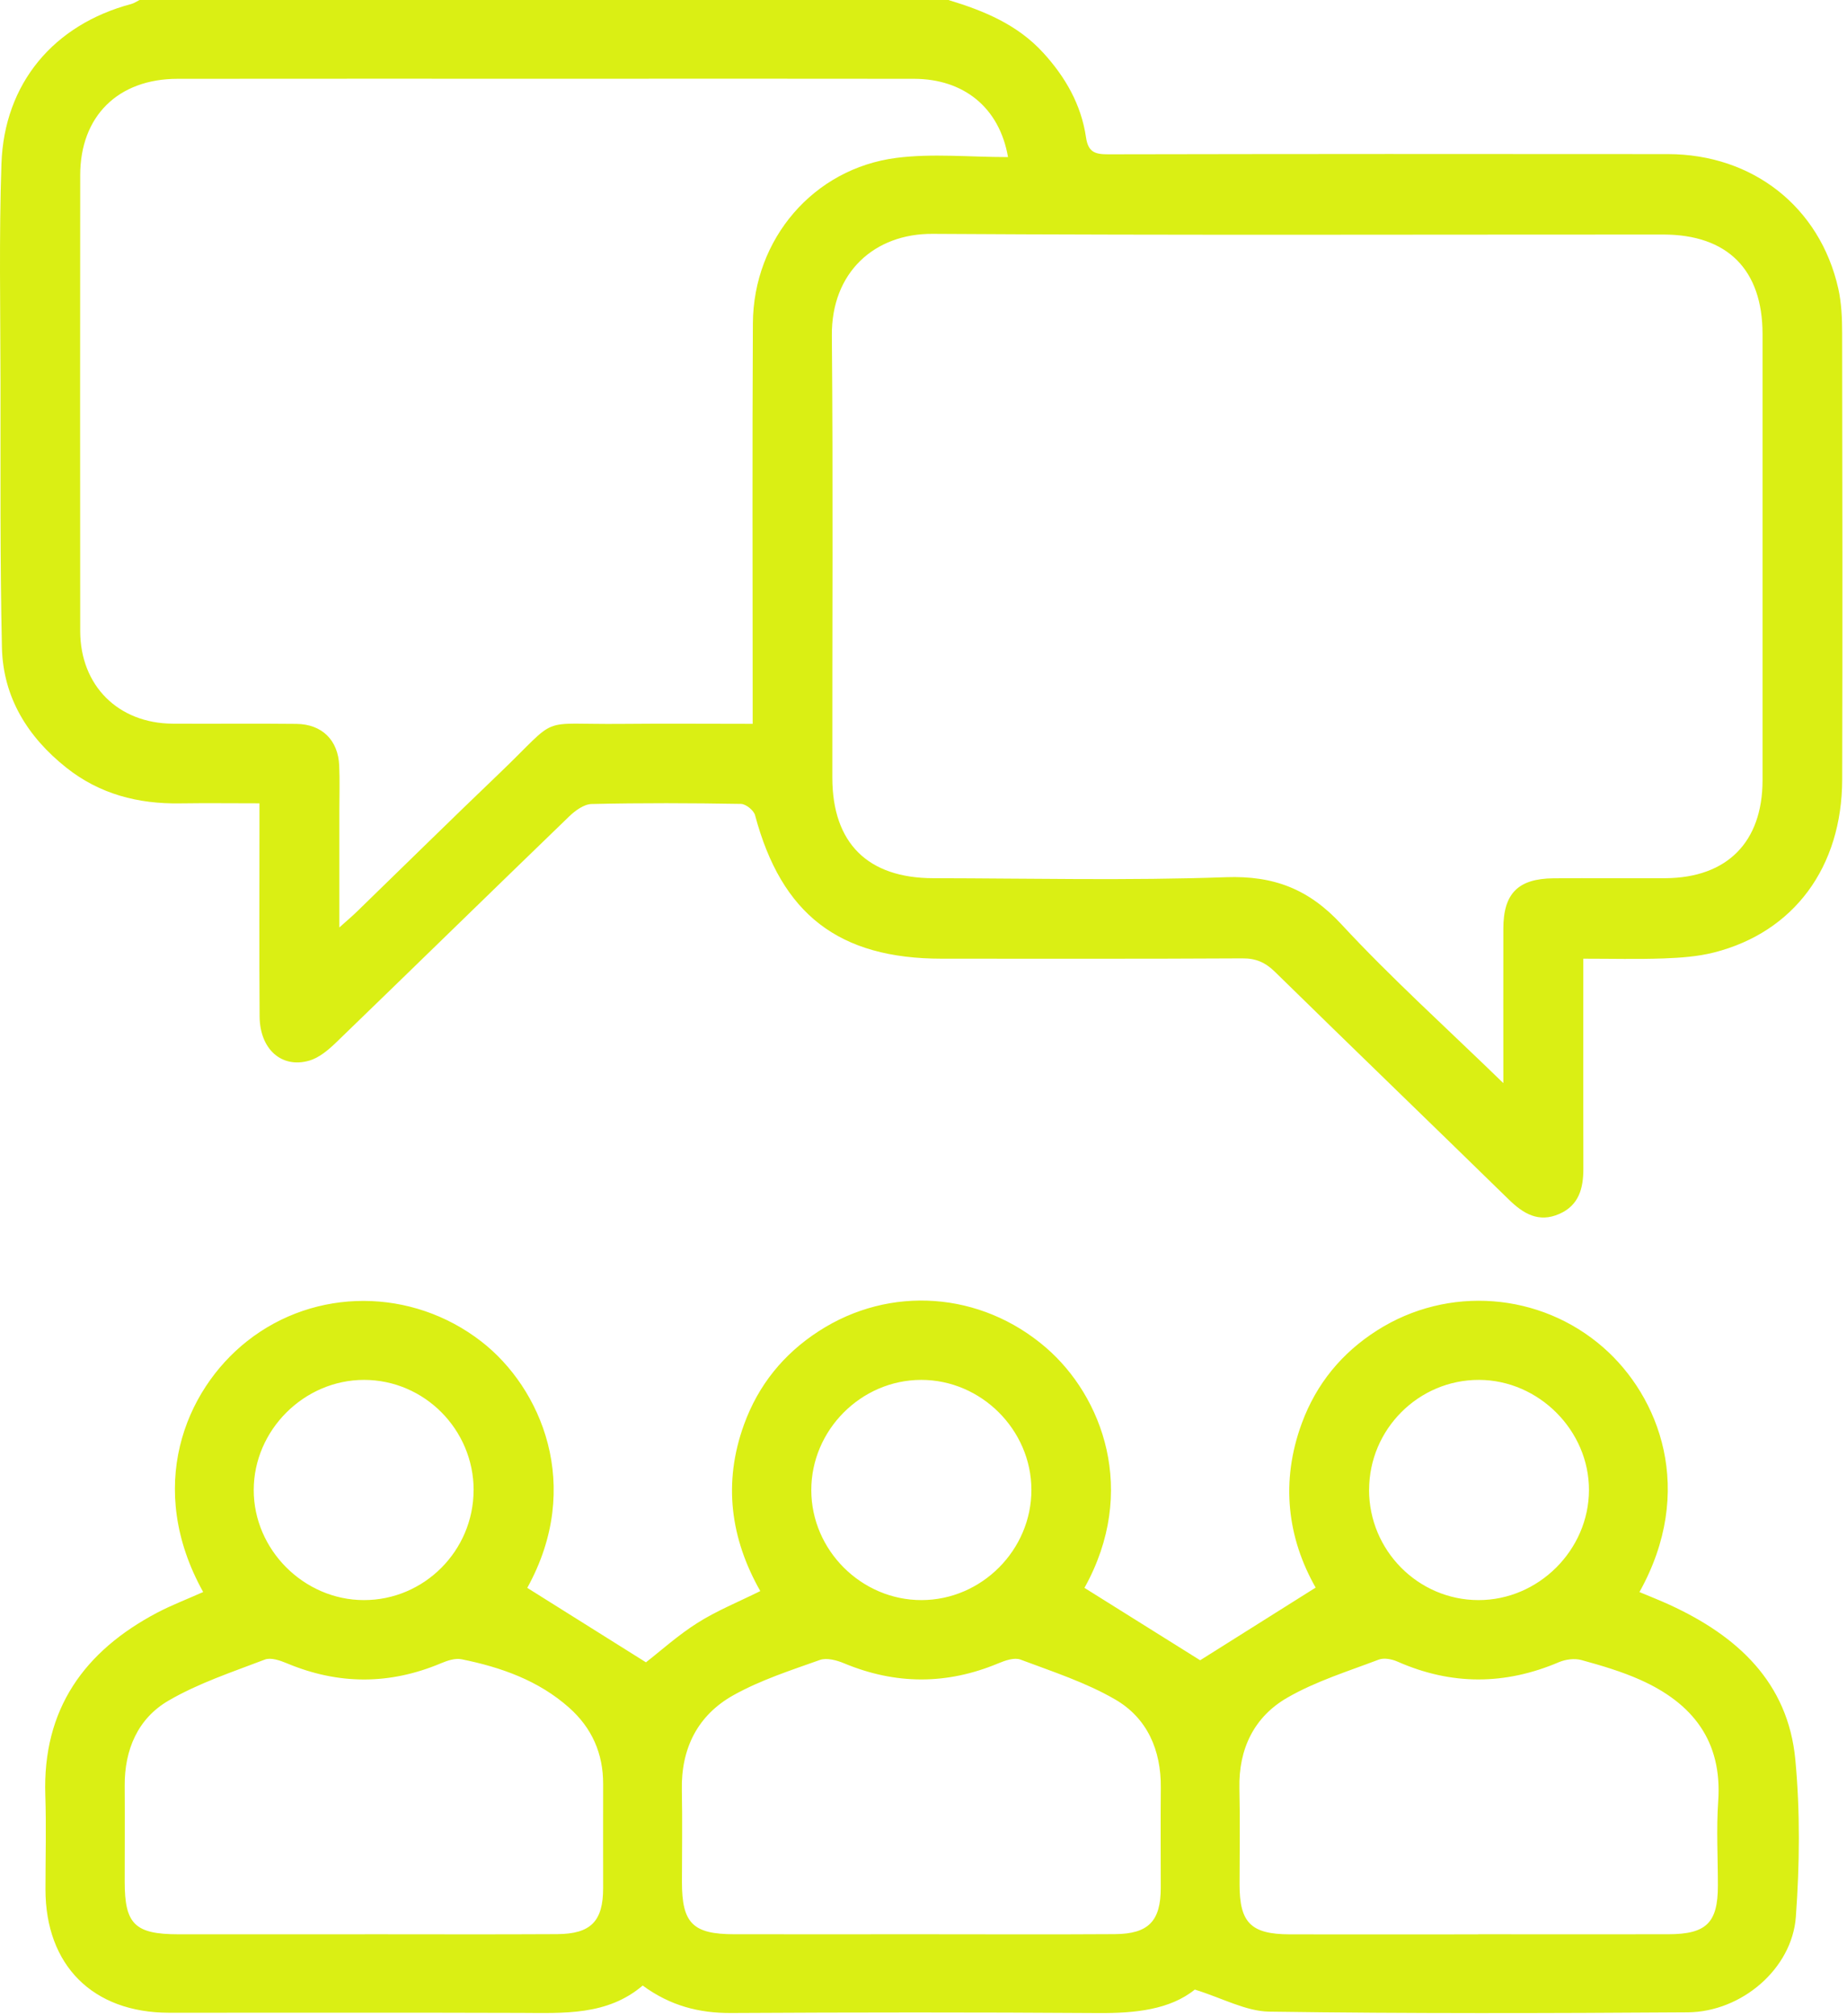 <?xml version="1.0" encoding="UTF-8"?> <svg xmlns="http://www.w3.org/2000/svg" width="352" height="384" viewBox="0 0 352 384" fill="none"> <path d="M180.835 0.03C187.555 2.06 193.915 4.69 198.815 10.05C203.045 14.67 206.055 19.93 206.965 26.13C207.375 28.96 208.645 29.39 211.155 29.39C246.725 29.32 282.295 29.31 317.865 29.35C334.045 29.37 346.835 39.43 350.335 54.94C350.955 57.7 351.075 60.63 351.075 63.48C351.125 91.8 351.155 120.13 351.085 148.45C351.045 165.16 341.885 177.53 326.675 181.4C323.575 182.19 320.285 182.42 317.065 182.54C312.105 182.72 307.135 182.59 301.745 182.59C301.745 184.3 301.745 185.65 301.745 186.99C301.745 198.84 301.715 210.7 301.755 222.55C301.765 226.29 300.935 229.55 297.175 231.2C293.235 232.93 290.305 231.16 287.515 228.43C272.695 213.96 257.775 199.58 242.975 185.09C241.155 183.31 239.365 182.51 236.775 182.53C217.685 182.64 198.585 182.59 179.495 182.59C159.865 182.59 148.935 174.14 143.895 155.25C143.645 154.33 142.145 153.12 141.205 153.11C131.725 152.95 122.235 152.91 112.755 153.13C111.285 153.16 109.585 154.41 108.425 155.54C93.605 169.84 78.885 184.23 64.075 198.53C62.595 199.96 60.815 201.47 58.915 202.01C53.635 203.52 49.525 199.8 49.475 193.6C49.385 181.62 49.445 169.64 49.445 157.66C49.445 156.31 49.445 154.96 49.445 153C44.185 153 39.245 152.94 34.315 153.01C26.335 153.14 18.995 151.25 12.655 146.22C5.255 140.35 0.565 132.79 0.365 123.27C-0.005 106.43 0.115 89.59 0.095 72.74C0.075 58.89 -0.195 45.03 0.275 31.19C0.795 15.87 10.245 4.69 24.995 0.77C25.555 0.62 26.065 0.26 26.595 0H180.855L180.835 0.03ZM286.505 206.29C286.505 195.79 286.485 186.33 286.505 176.86C286.515 170.17 289.315 167.34 296.065 167.28C303.175 167.22 310.295 167.3 317.405 167.26C329.155 167.18 335.895 160.38 335.905 148.61C335.915 120.29 335.915 91.96 335.905 63.64C335.905 51.38 329.245 44.68 316.995 44.67C270.575 44.66 224.145 44.83 177.725 44.54C166.655 44.47 158.425 51.89 158.535 63.91C158.785 91.98 158.595 120.06 158.625 148.13C158.645 160.58 165.365 167.24 177.865 167.26C196.455 167.29 215.075 167.73 233.645 167.07C242.765 166.75 249.415 169.32 255.635 176.03C265.185 186.33 275.675 195.77 286.505 206.29V206.29ZM192.105 29.91C190.455 20.42 183.615 15.03 174.195 15.01C152.115 14.97 130.025 15 107.945 15C83.245 15 58.535 14.98 33.835 15.01C22.465 15.03 15.295 22.14 15.285 33.36C15.265 62.3 15.255 91.24 15.285 120.18C15.295 130.58 22.515 137.77 32.925 137.83C40.785 137.88 48.645 137.78 56.505 137.87C61.365 137.93 64.435 140.96 64.645 145.79C64.775 148.65 64.675 151.53 64.675 154.4C64.675 161.57 64.675 168.73 64.675 176.64C66.185 175.28 67.115 174.51 67.975 173.67C77.015 164.9 85.995 156.06 95.105 147.35C107.005 135.97 101.995 138.04 118.515 137.87C126.705 137.79 134.905 137.86 143.445 137.86C143.445 135.99 143.445 134.52 143.445 133.05C143.445 109.23 143.355 85.4 143.485 61.58C143.575 45.54 155.025 32.09 170.845 30.07C177.695 29.19 184.745 29.92 192.095 29.92L192.105 29.91Z" fill="#DAEF14"></path> <path d="M38.725 303.22C27.695 283.39 35.145 264.87 47.085 255.44C60.085 245.17 78.505 245.22 91.775 255.53C103.085 264.32 111.245 282.97 100.485 302.42C108.005 307.14 115.505 311.83 123.105 316.6C125.895 314.44 129.225 311.42 132.975 309.06C136.625 306.76 140.685 305.12 144.895 303.03C139.225 293.04 137.765 282.44 141.785 271.34C144.515 263.81 149.305 257.9 155.995 253.56C169.625 244.71 186.965 245.99 199.355 256.68C210.065 265.92 216.955 283.96 206.675 302.42C214.185 307.12 221.685 311.81 228.725 316.21C235.575 311.9 242.975 307.25 250.735 302.37C245.385 292.96 243.975 282.23 248.105 271.05C250.875 263.54 255.725 257.66 262.455 253.38C276.025 244.75 293.565 246.17 305.525 256.61C316.275 265.99 323.225 283.89 312.445 303.22C314.375 304.03 316.305 304.78 318.175 305.64C331.035 311.54 340.765 320.35 342.155 335.16C343.085 345.05 342.975 355.13 342.255 365.05C341.545 374.96 331.905 383.19 321.635 383.26C295.065 383.44 268.485 383.51 241.915 383.13C237.445 383.07 233.005 380.57 227.705 378.93C222.965 382.76 216.315 383.45 209.305 383.4C185.975 383.24 162.645 383.26 139.315 383.39C133.225 383.42 127.745 382.02 122.485 378.16C115.735 383.91 107.465 383.4 99.215 383.37C76.885 383.29 54.545 383.36 32.215 383.34C17.675 383.33 8.675 374.32 8.665 359.85C8.665 353.86 8.835 347.87 8.635 341.89C8.095 325.55 16.025 314.47 30.005 307.12C32.735 305.69 35.635 304.59 38.745 303.2L38.725 303.22ZM69.545 368.39C81.755 368.39 93.975 368.44 106.185 368.37C112.625 368.33 114.945 365.9 114.945 359.59C114.945 352.99 114.925 346.38 114.945 339.78C114.965 333.96 112.795 329.09 108.475 325.25C102.625 320.05 95.485 317.54 87.975 316.02C86.765 315.77 85.285 316.26 84.075 316.77C74.275 320.9 64.525 320.9 54.705 316.8C53.395 316.25 51.625 315.63 50.465 316.08C44.245 318.46 37.805 320.58 32.095 323.91C26.275 327.3 23.725 333.23 23.765 340.1C23.805 346.21 23.765 352.31 23.765 358.42C23.765 366.47 25.715 368.39 33.995 368.4C45.835 368.41 57.675 368.4 69.515 368.4L69.545 368.39ZM281.705 368.39C293.795 368.39 305.885 368.42 317.975 368.39C325.235 368.37 327.395 366.19 327.395 359.11C327.395 353.75 327.085 348.37 327.455 343.04C328.255 331.56 322.545 324.4 312.675 319.97C309.065 318.35 305.215 317.22 301.395 316.17C300.085 315.81 298.385 316.03 297.105 316.57C286.805 320.96 276.605 320.99 266.345 316.47C265.285 316 263.785 315.7 262.775 316.08C256.885 318.32 250.755 320.21 245.345 323.33C239.015 326.97 236.035 333.08 236.205 340.6C236.345 346.7 236.235 352.81 236.235 358.92C236.235 366.2 238.405 368.39 245.805 368.41C257.775 368.44 269.735 368.41 281.705 368.41V368.39ZM175.435 368.39C187.775 368.39 200.115 368.45 212.455 368.37C218.895 368.33 221.215 365.88 221.215 359.54C221.215 353.18 221.165 346.83 221.225 340.47C221.295 333.32 218.635 327.22 212.555 323.69C206.945 320.43 200.605 318.38 194.485 316.08C193.315 315.64 191.555 316.25 190.245 316.8C180.425 320.9 170.675 320.87 160.865 316.79C159.455 316.2 157.565 315.69 156.255 316.15C150.665 318.14 144.925 319.99 139.785 322.86C132.985 326.65 129.785 332.97 129.945 340.91C130.065 346.77 129.965 352.62 129.965 358.48C129.965 366.29 132.045 368.38 139.905 368.39C151.745 368.41 163.585 368.39 175.435 368.39V368.39ZM90.265 283.81C90.265 272.27 80.875 262.82 69.385 262.81C57.965 262.81 48.375 272.36 48.355 283.76C48.335 295.15 57.915 304.73 69.335 304.75C80.835 304.77 90.245 295.34 90.255 283.81H90.265ZM260.915 283.74C260.895 295.28 270.275 304.74 281.765 304.75C293.185 304.77 302.775 295.24 302.825 283.83C302.865 272.47 293.265 262.84 281.865 262.81C270.375 262.78 260.935 272.2 260.925 283.73L260.915 283.74ZM175.545 262.81C164.095 262.83 154.595 272.38 154.615 283.83C154.635 295.27 164.185 304.77 175.635 304.75C187.085 304.73 196.585 295.19 196.565 283.74C196.545 272.31 186.975 262.79 175.545 262.81V262.81Z" fill="#DAEF14"></path> </svg> 